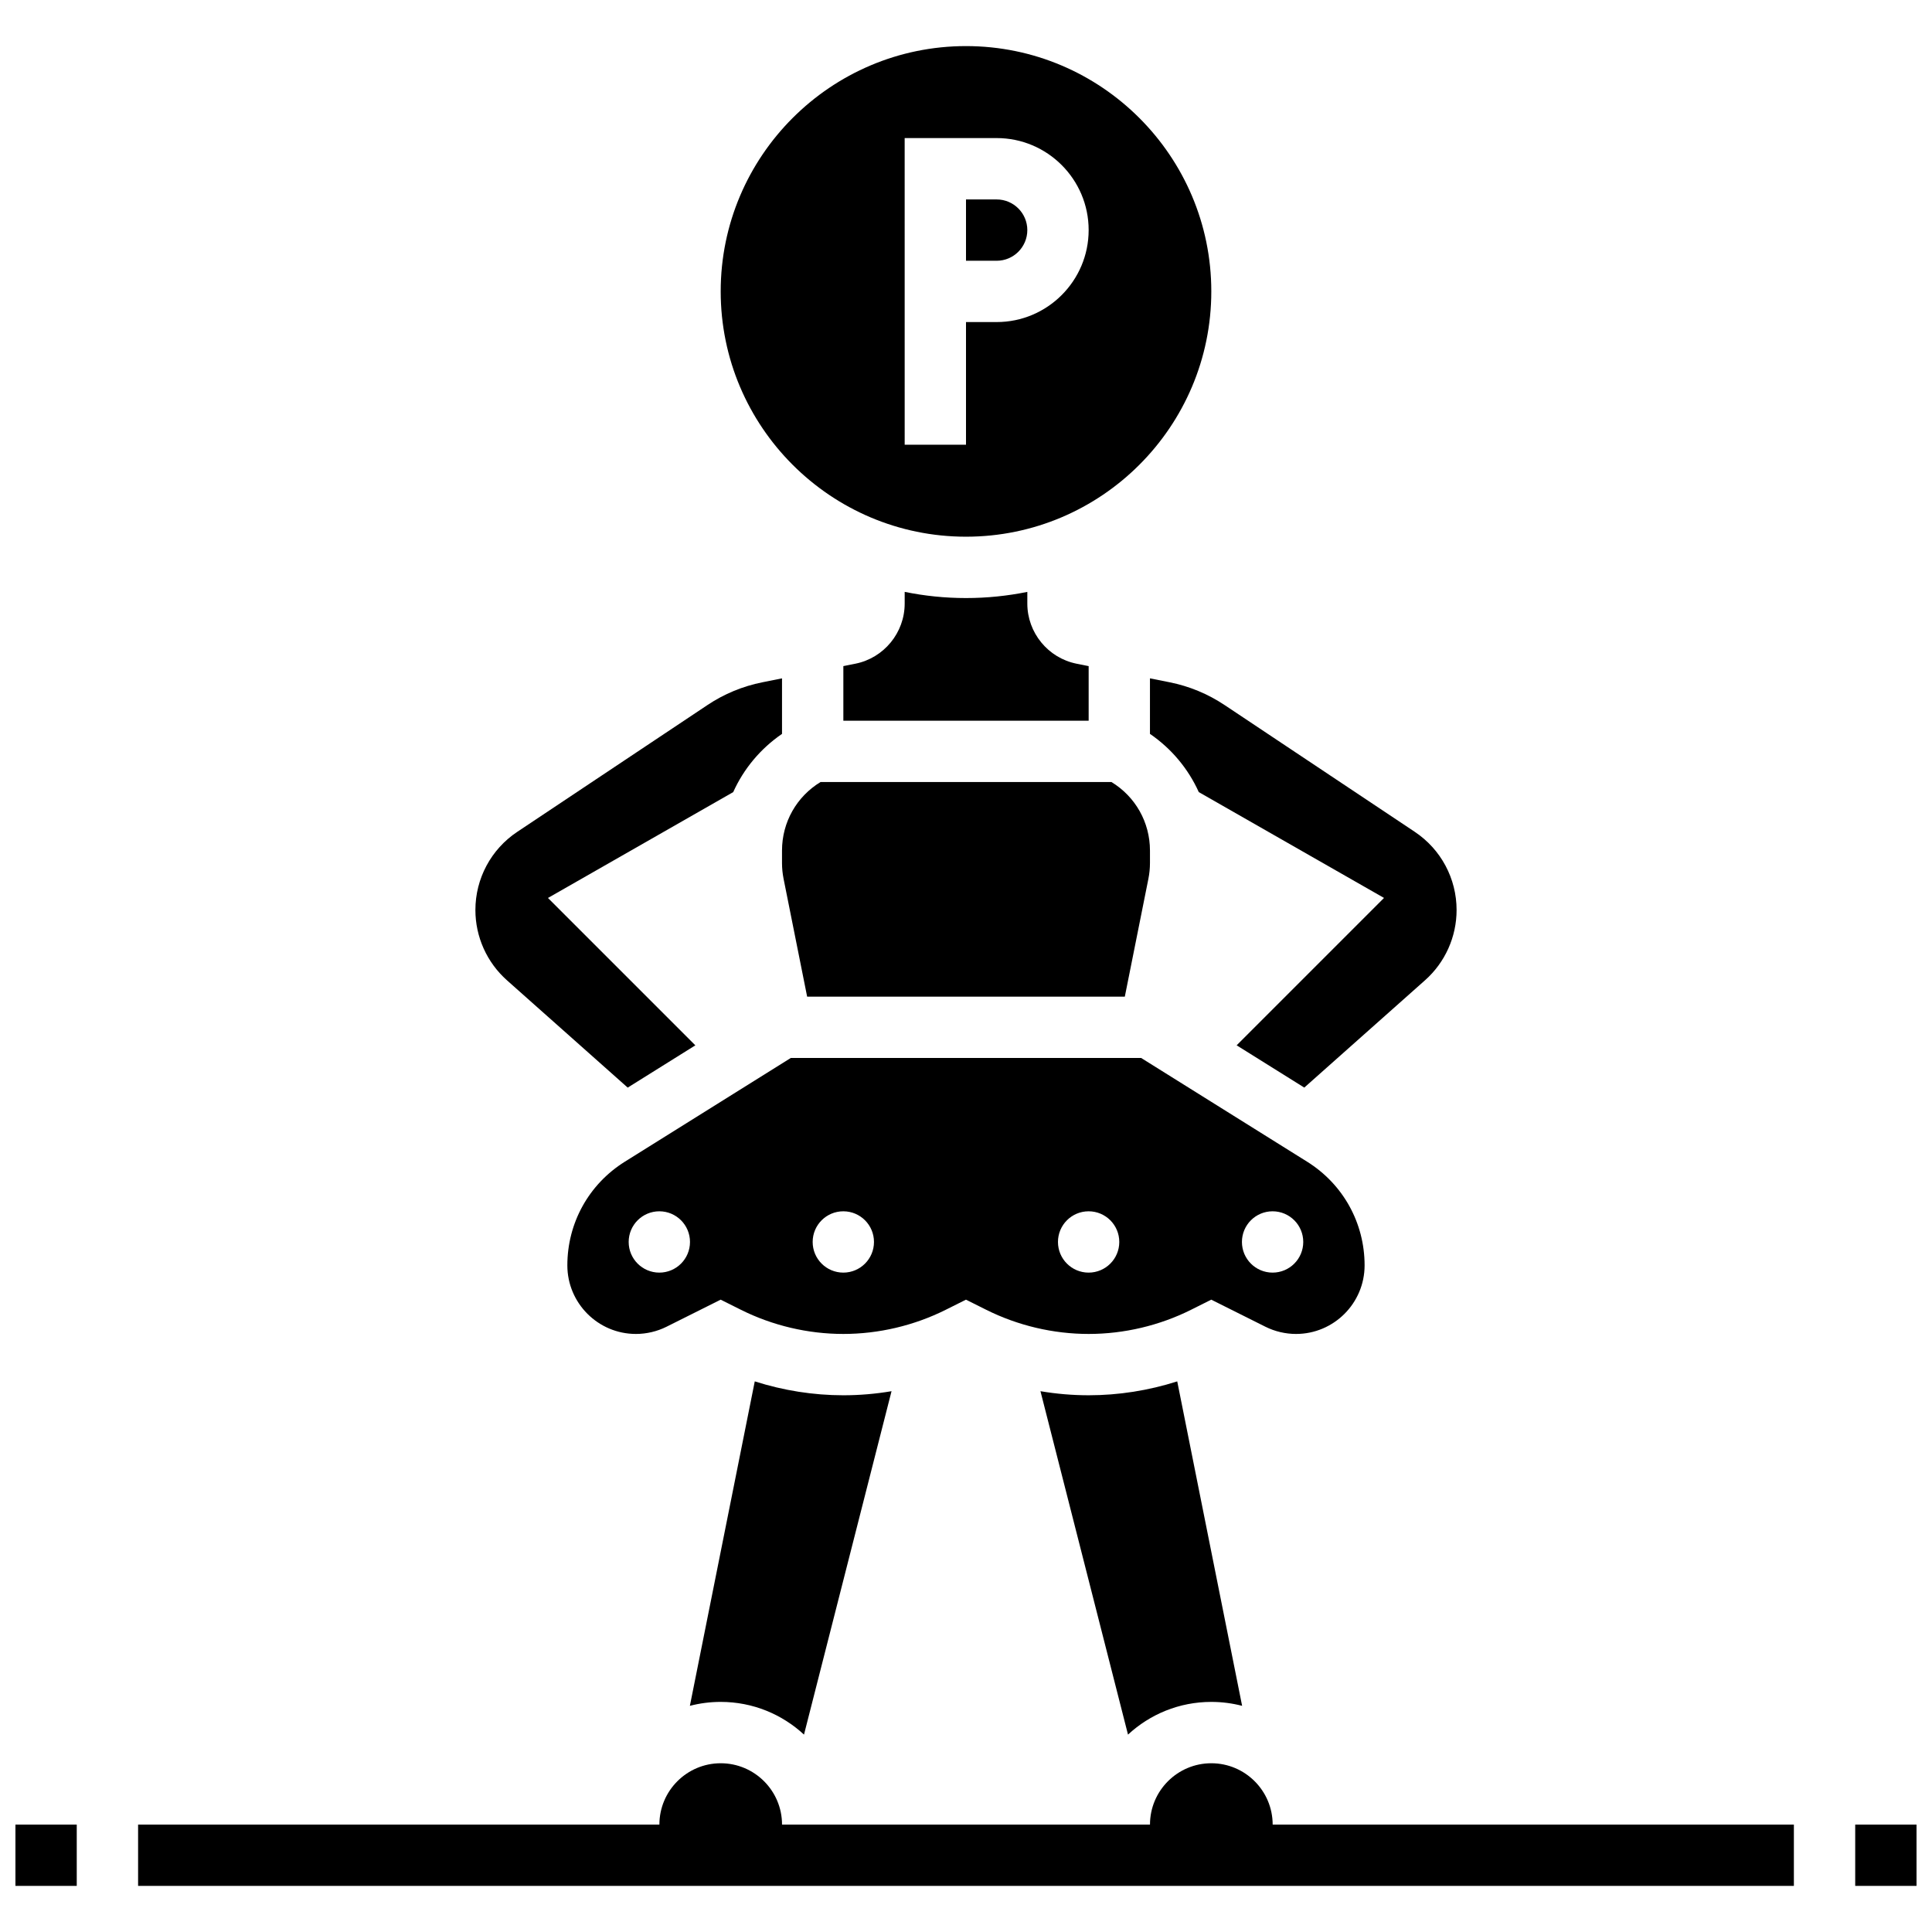 <?xml version="1.0" encoding="UTF-8"?>
<!-- Uploaded to: SVG Repo, www.svgrepo.com, Generator: SVG Repo Mixer Tools -->
<svg width="800px" height="800px" version="1.1" viewBox="144 144 512 512" xmlns="http://www.w3.org/2000/svg">
 <defs>
  <clipPath id="b">
   <path d="m148.09 627h16.906v17h-16.906z"/>
  </clipPath>
  <clipPath id="a">
   <path d="m635 627h16.902v17h-16.902z"/>
  </clipPath>
 </defs>
 <g clip-path="url(#b)">
  <path d="m148.09 627.53h16.25v16.25h-16.25z"/>
 </g>
 <g clip-path="url(#a)">
  <path d="m635.65 627.53h16.25v16.25h-16.25z"/>
 </g>
 <path d="m481.27 627.53c-0.012-8.961-7.301-16.25-16.262-16.25-8.961 0-16.25 7.293-16.25 16.25h-97.512c0-8.961-7.293-16.25-16.25-16.25-8.961 0-16.25 7.293-16.25 16.25h-138.15v16.25h438.8v-16.25h-138.14 0.012z"/>
 <path d="m432.5 513.76c-4.273 0-8.547-0.367-12.766-1.078l23.199 91.008c5.801-5.375 13.555-8.668 22.07-8.668 2.82 0 5.559 0.363 8.172 1.043l-17.195-85.984c-7.582 2.418-15.535 3.68-23.48 3.68z"/>
 <path d="m278.34 403.78 32.008 28.449 17.926-11.203-39.055-39.055 49.086-28.051c2.781-6.168 7.219-11.516 12.938-15.43v-14.715l-5.199 1.039c-5.231 1.047-10.133 3.074-14.57 6.035l-50.402 33.602c-6.941 4.633-11.086 12.375-11.086 20.719 0 7.106 3.047 13.891 8.355 18.609z"/>
 <path d="m344.02 510.08-17.195 85.984c2.613-0.68 5.352-1.043 8.172-1.043 8.512 0 16.27 3.293 22.07 8.668l23.199-91.008c-4.219 0.715-8.492 1.082-12.766 1.082-7.949 0-15.902-1.262-23.48-3.684z"/>
 <path d="m487.46 497.51c10.02 0 18.172-8.152 18.172-18.172 0-11.242-5.691-21.512-15.227-27.473l-43.988-27.492h-92.848l-43.988 27.492c-9.535 5.961-15.227 16.23-15.227 27.473 0 10.02 8.152 18.172 18.172 18.172 2.805 0 5.617-0.664 8.125-1.918l14.336-7.168 5.352 2.676c8.387 4.191 17.777 6.41 27.152 6.41 9.379 0 18.766-2.215 27.152-6.41l5.352-2.676 5.352 2.676c8.387 4.191 17.777 6.41 27.152 6.41 9.379 0 18.766-2.215 27.152-6.41l5.348-2.676 14.336 7.168c2.508 1.254 5.32 1.918 8.125 1.918zm-168.73-16.254c-4.488 0-8.125-3.637-8.125-8.125 0-4.488 3.637-8.125 8.125-8.125s8.125 3.637 8.125 8.125c0 4.488-3.637 8.125-8.125 8.125zm48.758 0c-4.488 0-8.125-3.637-8.125-8.125 0-4.488 3.637-8.125 8.125-8.125 4.488 0 8.125 3.637 8.125 8.125 0 4.488-3.641 8.125-8.125 8.125zm65.008 0c-4.488 0-8.125-3.637-8.125-8.125 0-4.488 3.637-8.125 8.125-8.125 4.488 0 8.125 3.637 8.125 8.125 0 4.488-3.641 8.125-8.125 8.125zm40.629-8.125c0-4.488 3.637-8.125 8.125-8.125 4.488 0 8.125 3.637 8.125 8.125 0 4.488-3.637 8.125-8.125 8.125-4.488 0-8.125-3.637-8.125-8.125z"/>
 <path d="m400 302.49c-5.562 0-11-0.566-16.25-1.637v3.098c0 7.719-5.496 14.422-13.066 15.938l-3.188 0.637v14.469h65.008v-14.465l-3.188-0.637c-7.57-1.512-13.066-8.215-13.066-15.938v-3.098c-5.254 1.066-10.688 1.633-16.25 1.633z"/>
 <path d="m416.25 204.98c0-4.481-3.644-8.125-8.125-8.125h-8.125v16.25h8.125c4.481 0 8.125-3.644 8.125-8.125z"/>
 <path d="m448.75 323.77v14.715c5.719 3.914 10.156 9.262 12.941 15.43l49.086 28.047-39.055 39.055 17.926 11.203 32.008-28.449c5.312-4.719 8.355-11.504 8.355-18.609 0-8.344-4.144-16.09-11.086-20.719l-50.402-33.602c-4.438-2.957-9.34-4.988-14.57-6.035z"/>
 <path d="m400 286.23c35.844 0 65.008-29.16 65.008-65.008 0-35.844-29.164-65.008-65.008-65.008s-65.008 29.16-65.008 65.008c0 35.848 29.16 65.008 65.008 65.008zm-16.254-105.64h24.379c13.441 0 24.379 10.934 24.379 24.379 0 13.441-10.934 24.379-24.379 24.379h-8.125v32.504h-16.25z"/>
 <path d="m351.24 369.41v3.297c0 1.398 0.141 2.801 0.414 4.172l6.246 31.242h84.188l6.25-31.242c0.273-1.371 0.414-2.773 0.414-4.172v-3.297c0-7.516-3.879-14.324-10.219-18.172h-77.07c-6.344 3.844-10.223 10.652-10.223 18.172z"/>
</svg>
